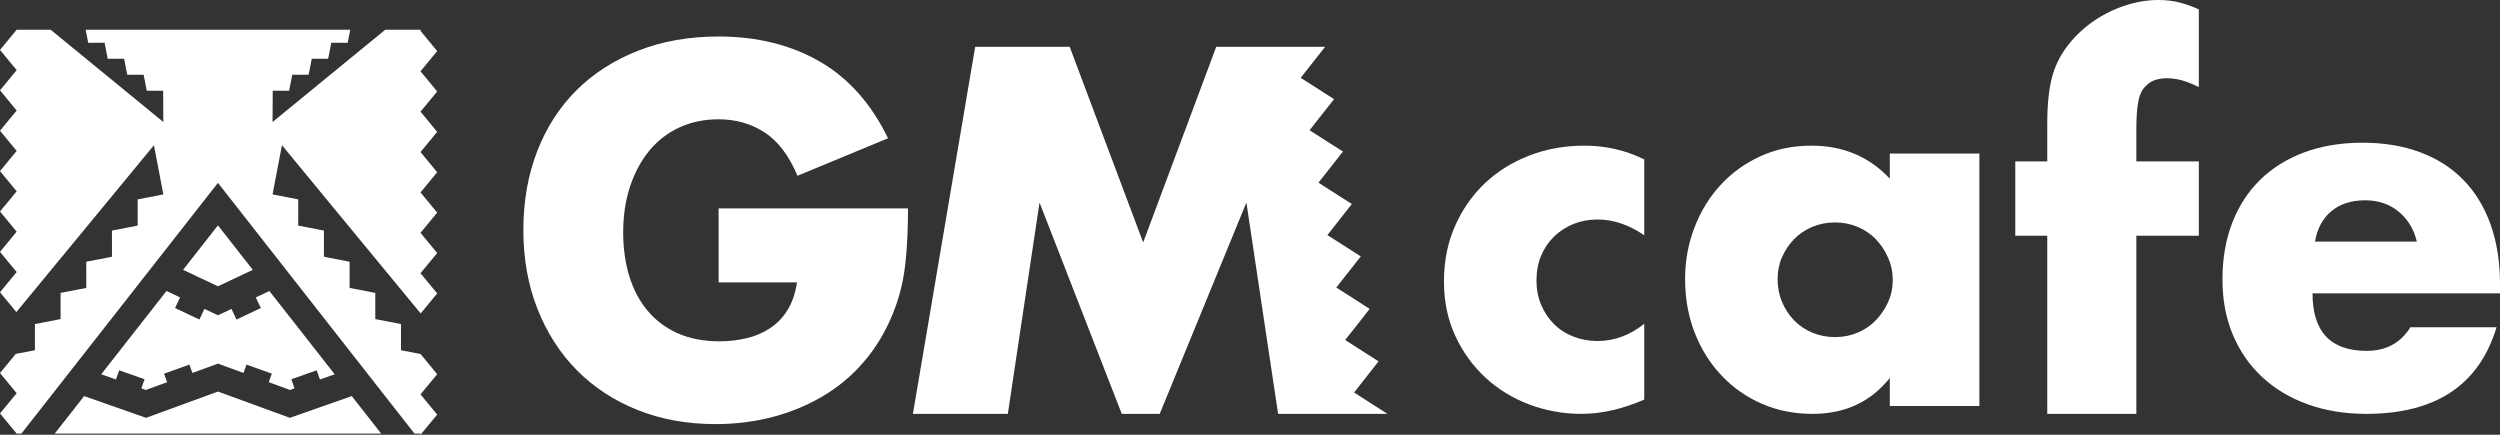 <?xml version="1.0" encoding="UTF-8"?>
<svg id="_レイヤー_2" data-name="レイヤー_2" xmlns="http://www.w3.org/2000/svg" viewBox="0 0 270.284 47.004">
  <rect x="0" y="0" width="270.284" height="47.004" fill="#333333" stroke="none"/>
  <defs>
    <style>
      .cls-1 {
        fill: #fff;
      }
    </style>
  </defs>
  <g id="_レイヤー_2-2" data-name="_レイヤー_2">
    <g id="_レイヤー_1-2">
      <path class="cls-1" d="M77.691,22.53h20.478c0,2.105-.088,4.019-.263,5.738-.177,1.72-.527,3.316-1.053,4.79-.737,2.071-1.737,3.905-3.001,5.501-1.263,1.597-2.746,2.931-4.448,4.001-1.703,1.071-3.571,1.887-5.606,2.448-2.036.561-4.177.842-6.423.842-3.088,0-5.905-.509-8.449-1.526-2.545-1.018-4.729-2.448-6.554-4.291-1.825-1.842-3.246-4.053-4.263-6.633-1.019-2.579-1.527-5.43-1.527-8.554,0-3.087.5-5.922,1.5-8.501,1-2.58,2.422-4.782,4.264-6.607,1.843-1.825,4.062-3.245,6.659-4.264,2.597-1.017,5.492-1.527,8.686-1.527,4.141,0,7.773.895,10.897,2.685,3.123,1.79,5.597,4.563,7.422,8.317l-9.791,4.054c-.913-2.176-2.097-3.737-3.553-4.685-1.457-.948-3.115-1.421-4.975-1.421-1.544,0-2.948.289-4.211.868-1.264.579-2.343,1.404-3.238,2.474-.895,1.071-1.597,2.361-2.106,3.869-.508,1.51-.762,3.194-.762,5.054,0,1.685.218,3.246.658,4.685.438,1.44,1.096,2.685,1.973,3.738s1.966,1.869,3.264,2.447c1.298.58,2.808.869,4.527.869,1.018,0,2.001-.113,2.948-.342.948-.228,1.798-.597,2.554-1.105.754-.509,1.376-1.167,1.868-1.975.491-.806.824-1.789,1-2.947h-8.475v-8.002Z"/>
      <polygon class="cls-1" points="150.001 44.744 138.179 44.744 134.753 21.896 125.381 44.744 121.278 44.744 112.386 21.896 108.96 44.744 98.698 44.744 105.431 5.057 115.646 5.057 123.593 26.212 131.493 5.057 143.267 5.057 141.975 6.696 140.621 8.413 142.472 9.594 144.228 10.72 142.936 12.358 141.582 14.083 143.432 15.265 145.189 16.383 143.905 18.021 142.543 19.746 144.393 20.935 146.15 22.054 144.866 23.692 143.511 25.417 145.362 26.598 147.118 27.724 145.827 29.362 144.472 31.087 146.323 32.269 148.079 33.395 146.796 35.033 145.433 36.758 147.284 37.947 149.04 39.065 147.756 40.704 146.394 42.436 148.253 43.626 150.001 44.744"/>
      <path class="cls-1" d="M177.765,25.431c-1.667-1.135-3.352-1.702-5.054-1.702-.923,0-1.783.159-2.581.478s-1.499.772-2.101,1.357c-.603.585-1.074,1.277-1.41,2.075-.338.798-.505,1.694-.505,2.687,0,.958.167,1.835.505,2.633.336.798.798,1.49,1.383,2.075.586.586,1.285,1.038,2.102,1.357.815.319,1.684.478,2.607.478,1.809,0,3.493-.62,5.054-1.861v8.193c-2.376,1.028-4.629,1.543-6.757,1.543-1.986,0-3.875-.337-5.666-1.011s-3.37-1.641-4.735-2.9c-1.366-1.258-2.457-2.766-3.272-4.522-.816-1.756-1.223-3.715-1.223-5.879s.389-4.14,1.169-5.932c.78-1.79,1.844-3.333,3.193-4.629,1.348-1.294,2.953-2.305,4.815-3.033,1.862-.726,3.857-1.09,5.985-1.09,2.341,0,4.504.497,6.491,1.49v8.193h0Z"/>
      <path class="cls-1" d="M204.313,16.599h9.684v27.294h-9.684v-3.033c-2.057,2.59-4.841,3.884-8.353,3.884-1.987,0-3.813-.364-5.479-1.09-1.669-.727-3.122-1.747-4.364-3.06-1.241-1.311-2.207-2.854-2.899-4.628-.692-1.773-1.037-3.707-1.037-5.8,0-1.95.337-3.803,1.011-5.559.673-1.756,1.613-3.29,2.82-4.602,1.205-1.312,2.641-2.349,4.309-3.113,1.667-.762,3.512-1.144,5.533-1.144,3.405,0,6.224,1.189,8.459,3.565v-2.714h0ZM192.183,30.166c0,.887.159,1.712.479,2.474.319.764.753,1.428,1.303,1.996.55.567,1.205,1.01,1.969,1.33.762.318,1.587.479,2.474.479.851,0,1.657-.161,2.421-.479.762-.32,1.417-.763,1.968-1.33.549-.568.992-1.225,1.33-1.969.337-.745.506-1.543.506-2.394s-.169-1.658-.506-2.421c-.338-.763-.781-1.427-1.33-1.996-.551-.566-1.206-1.01-1.968-1.33-.764-.318-1.57-.478-2.421-.478-.887,0-1.712.16-2.474.478-.764.32-1.419.764-1.969,1.33-.55.569-.984,1.216-1.303,1.943-.32.727-.479,1.516-.479,2.367"/>
      <path class="cls-1" d="M230.967,25.484v19.26h-9.63v-19.26h-3.458v-8.034h3.458v-4.096c0-2.269.213-4.078.639-5.427.354-1.135.921-2.19,1.703-3.165.779-.976,1.693-1.818,2.739-2.527,1.046-.71,2.173-1.26,3.379-1.65,1.205-.39,2.394-.585,3.564-.585.816,0,1.57.088,2.261.266.692.178,1.392.426,2.102.744v8.406c-.639-.318-1.232-.558-1.782-.718-.55-.159-1.126-.239-1.73-.239-.39,0-.789.063-1.197.186-.408.125-.79.382-1.143.771-.355.391-.595.95-.718,1.676-.125.728-.187,1.712-.187,2.954v3.404h6.757v8.034s-6.757,0-6.757,0Z"/>
      <path class="cls-1" d="M250.014,31.71c0,4.149,1.95,6.224,5.852,6.224,2.092,0,3.671-.851,4.735-2.554h9.311c-1.881,6.244-6.58,9.364-14.099,9.364-2.307,0-4.416-.346-6.332-1.037-1.915-.692-3.556-1.676-4.921-2.953-1.366-1.277-2.421-2.802-3.165-4.575-.745-1.773-1.117-3.76-1.117-5.959,0-2.269.353-4.318,1.063-6.145s1.72-3.379,3.033-4.656c1.312-1.276,2.9-2.261,4.761-2.952,1.863-.692,3.964-1.038,6.305-1.038,2.305,0,4.381.346,6.225,1.038,1.844.691,3.405,1.694,4.682,3.006s2.252,2.917,2.926,4.815c.673,1.897,1.011,4.035,1.011,6.41v1.012h-20.27,0ZM261.293,26.123c-.319-1.348-.976-2.429-1.969-3.245-.993-.816-2.199-1.224-3.618-1.224-1.489,0-2.705.39-3.644,1.171-.94.78-1.534,1.88-1.782,3.298h11.013Z"/>
      <polygon class="cls-1" points="18 31.461 10.942 40.465 12.538 41.026 12.887 40.036 15.63 41.002 15.282 41.989 15.77 42.16 18.068 41.321 17.738 40.397 20.476 39.418 20.799 40.322 23.563 39.313 26.326 40.322 26.649 39.418 29.388 40.397 29.058 41.321 31.356 42.16 31.843 41.989 31.496 41.002 34.239 40.036 34.587 41.026 36.184 40.465 29.125 31.461 27.655 32.155 28.197 33.303 25.567 34.546 25.025 33.396 23.563 34.086 22.101 33.396 21.558 34.546 18.928 33.303 19.471 32.155 18 31.461"/>
      <polygon class="cls-1" points="27.331 29.173 23.562 24.365 19.794 29.173 23.562 30.951 27.331 29.173"/>
      <polygon class="cls-1" points="5.915 46.879 41.211 46.879 38.031 42.823 31.337 45.173 23.563 42.332 15.789 45.173 9.095 42.823 5.915 46.879"/>
      <polygon class="cls-1" points="47.265 40.455 45.464 38.273 45.464 38.271 43.351 37.866 43.351 35.036 40.574 34.497 40.574 31.666 37.797 31.127 37.798 28.298 35.02 27.758 35.021 24.929 32.242 24.388 32.244 21.559 29.465 21.019 30.481 15.697 45.479 33.887 47.265 31.722 45.464 29.54 45.464 29.538 47.265 27.356 45.464 25.173 45.464 25.171 47.265 22.989 45.464 20.807 45.464 20.805 47.265 18.623 45.464 16.44 45.464 16.439 47.265 14.256 45.464 12.074 45.464 12.072 47.265 9.89 45.464 7.707 45.464 7.706 47.265 5.523 45.464 3.341 45.464 3.216 41.648 3.216 29.465 13.191 29.487 9.806 31.256 9.812 31.598 8.077 33.367 8.083 33.708 6.348 35.477 6.354 35.819 4.62 37.587 4.626 37.866 3.216 9.26 3.216 9.539 4.626 11.306 4.62 11.648 6.354 13.417 6.348 13.759 8.083 15.528 8.077 15.87 9.812 17.638 9.806 17.66 13.191 5.478 3.216 1.801 3.216 0 5.398 1.801 7.581 1.801 7.582 0 9.765 1.801 11.947 1.801 11.949 0 14.131 1.801 16.314 1.801 16.315 0 18.498 1.801 20.68 1.801 20.682 0 22.864 1.801 25.046 1.801 25.048 0 27.231 1.801 29.413 1.801 29.415 0 31.597 1.768 33.739 16.644 15.697 17.66 21.019 14.882 21.559 14.883 24.388 12.104 24.929 12.106 27.758 9.327 28.298 9.329 31.127 6.551 31.666 6.552 34.497 3.774 35.036 3.775 37.866 1.707 38.262 0 40.33 1.801 42.512 1.801 42.514 0 44.697 1.801 46.879 2.312 46.879 23.563 19.769 44.814 46.879 45.464 46.879 45.464 47.004 47.265 44.821 45.464 42.639 45.464 42.637 47.265 40.455"/>
    </g>
  </g>
</svg>
